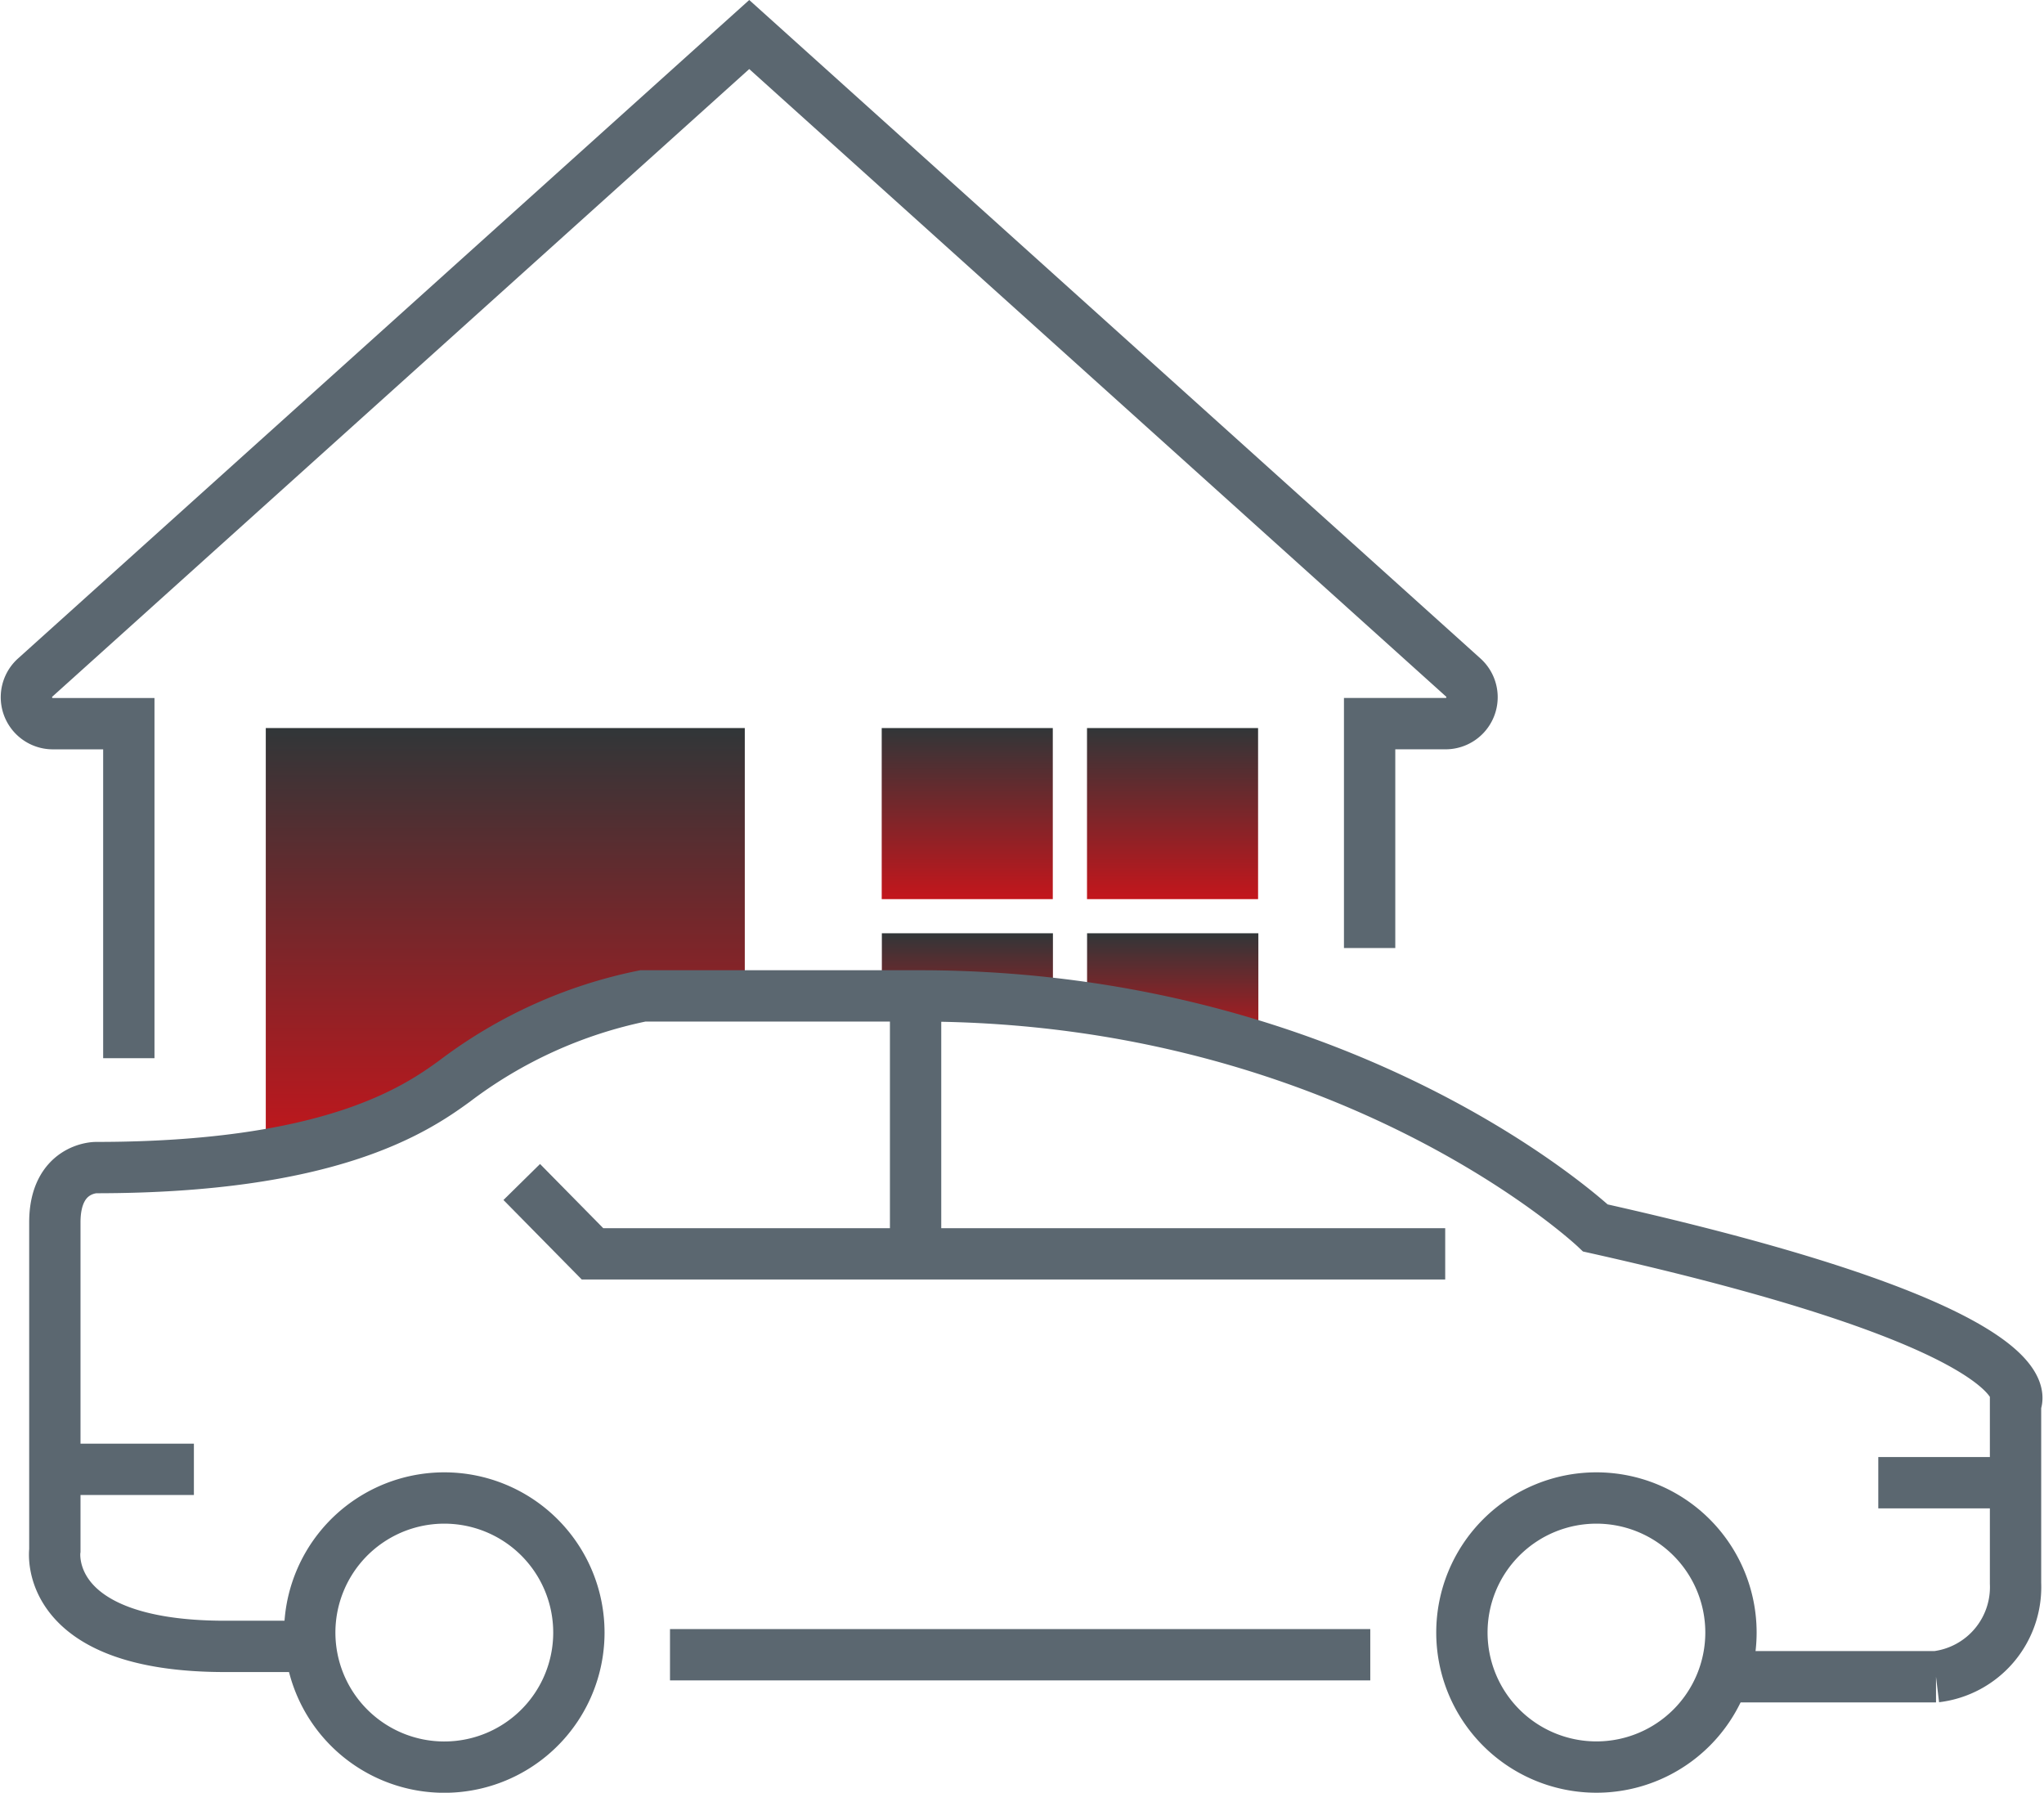 <svg xmlns="http://www.w3.org/2000/svg" xmlns:xlink="http://www.w3.org/1999/xlink" width="59.74" height="52.396" viewBox="0 0 59.74 52.396">
  <defs>
    <linearGradient id="linear-gradient" x1="0.5" x2="0.5" y2="1" gradientUnits="objectBoundingBox">
      <stop offset="0" stop-color="#313638"/>
      <stop offset="1" stop-color="#c4161c"/>
    </linearGradient>
  </defs>
  <g id="Verify_current_assets" data-name="Verify current assets" transform="translate(-1426.23 -15371.721)">
    <rect id="Rectangle_15265" data-name="Rectangle 15265" width="5" height="5" transform="translate(1452 15393)" fill="url(#linear-gradient)"/>
    <path id="Subtraction_4" data-name="Subtraction 4" d="M19914.174,22854.322l0,0a32.465,32.465,0,0,0-5-1.139V22851h5.006v3.324Zm-6-1.271h0a34.392,34.392,0,0,0-3.908-.223h-1.09V22851h5v2.053Z" transform="translate(-18451.172 -7452.002)" fill="url(#linear-gradient)"/>
    <rect id="Rectangle_15266" data-name="Rectangle 15266" width="5" height="5" transform="translate(1458 15393)" fill="url(#linear-gradient)"/>
    <path id="Subtraction_3" data-name="Subtraction 3" d="M19885.17,22863.477V22851h14v7.826h-2.98a13.722,13.722,0,0,0-5.494,2.492,11.873,11.873,0,0,1-5.527,2.158Z" transform="translate(-18451.172 -7458)" fill="url(#linear-gradient)"/>
    <path id="Path_95653" data-name="Path 95653" d="M39.76,27.2V20.641h2.22a.773.773,0,0,0,.518-1.347L21.628.5.757,19.295a.773.773,0,0,0,.518,1.347h2.22v9.777" transform="translate(1426.5 15372.23)" fill="none" stroke="#5b6770" stroke-miterlimit="10" stroke-width="1.5"/>
    <g id="Group_103615" data-name="Group 103615" transform="translate(1427 15400)">
      <g id="Group_103616" data-name="Group 103616" transform="translate(0 0)">
        <path id="Path_95654" data-name="Path 95654" d="M50.136,21.149h6.1A2.639,2.639,0,0,0,58.56,18.42V13.169s1.364-2.086-12.278-5.136c0,0-7.168-6.783-19.77-6.783H18.442a13.574,13.574,0,0,0-5.5,2.488c-1.169.853-3.664,2.53-10.487,2.53,0,0-1.2,0-1.2,1.6v9.585s-.4,2.809,4.976,2.809H8.61" transform="translate(-0.422 -0.422)" fill="none" stroke="#5b6770" stroke-miterlimit="10" stroke-width="1.5"/>
        <line id="Line_1223" data-name="Line 1223" x2="20.467" transform="translate(18.812 20.084)" fill="none" stroke="#5b6770" stroke-miterlimit="10" stroke-width="1.5"/>
        <path id="Path_95655" data-name="Path 95655" d="M20.368,27.331A3.933,3.933,0,1,1,16.435,23.4,3.933,3.933,0,0,1,20.368,27.331Z" transform="translate(-4.219 -7.897)" fill="none" stroke="#5b6770" stroke-miterlimit="10" stroke-width="1.5"/>
        <path id="Path_95656" data-name="Path 95656" d="M71.193,27.331A3.932,3.932,0,1,1,67.259,23.4,3.933,3.933,0,0,1,71.193,27.331Z" transform="translate(-21.372 -7.897)" fill="none" stroke="#5b6770" stroke-miterlimit="10" stroke-width="1.5"/>
        <path id="Path_95657" data-name="Path 95657" d="M48.845,11.557H23.923l-2.068-2.1" transform="translate(-7.376 -3.19)" fill="none" stroke="#5b6770" stroke-miterlimit="10" stroke-width="1.5"/>
        <line id="Line_1224" data-name="Line 1224" y1="7.539" transform="translate(25.99 0.828)" fill="none" stroke="#5b6770" stroke-miterlimit="10" stroke-width="1.5"/>
        <line id="Line_1225" data-name="Line 1225" x1="3.864" transform="translate(1.033 14.665)" fill="none" stroke="#5b6770" stroke-miterlimit="10" stroke-width="1.5"/>
        <line id="Line_1226" data-name="Line 1226" x1="3.864" transform="translate(54.127 15.056)" fill="none" stroke="#5b6770" stroke-miterlimit="10" stroke-width="1.5"/>
      </g>
    </g>
  </g>
</svg>
